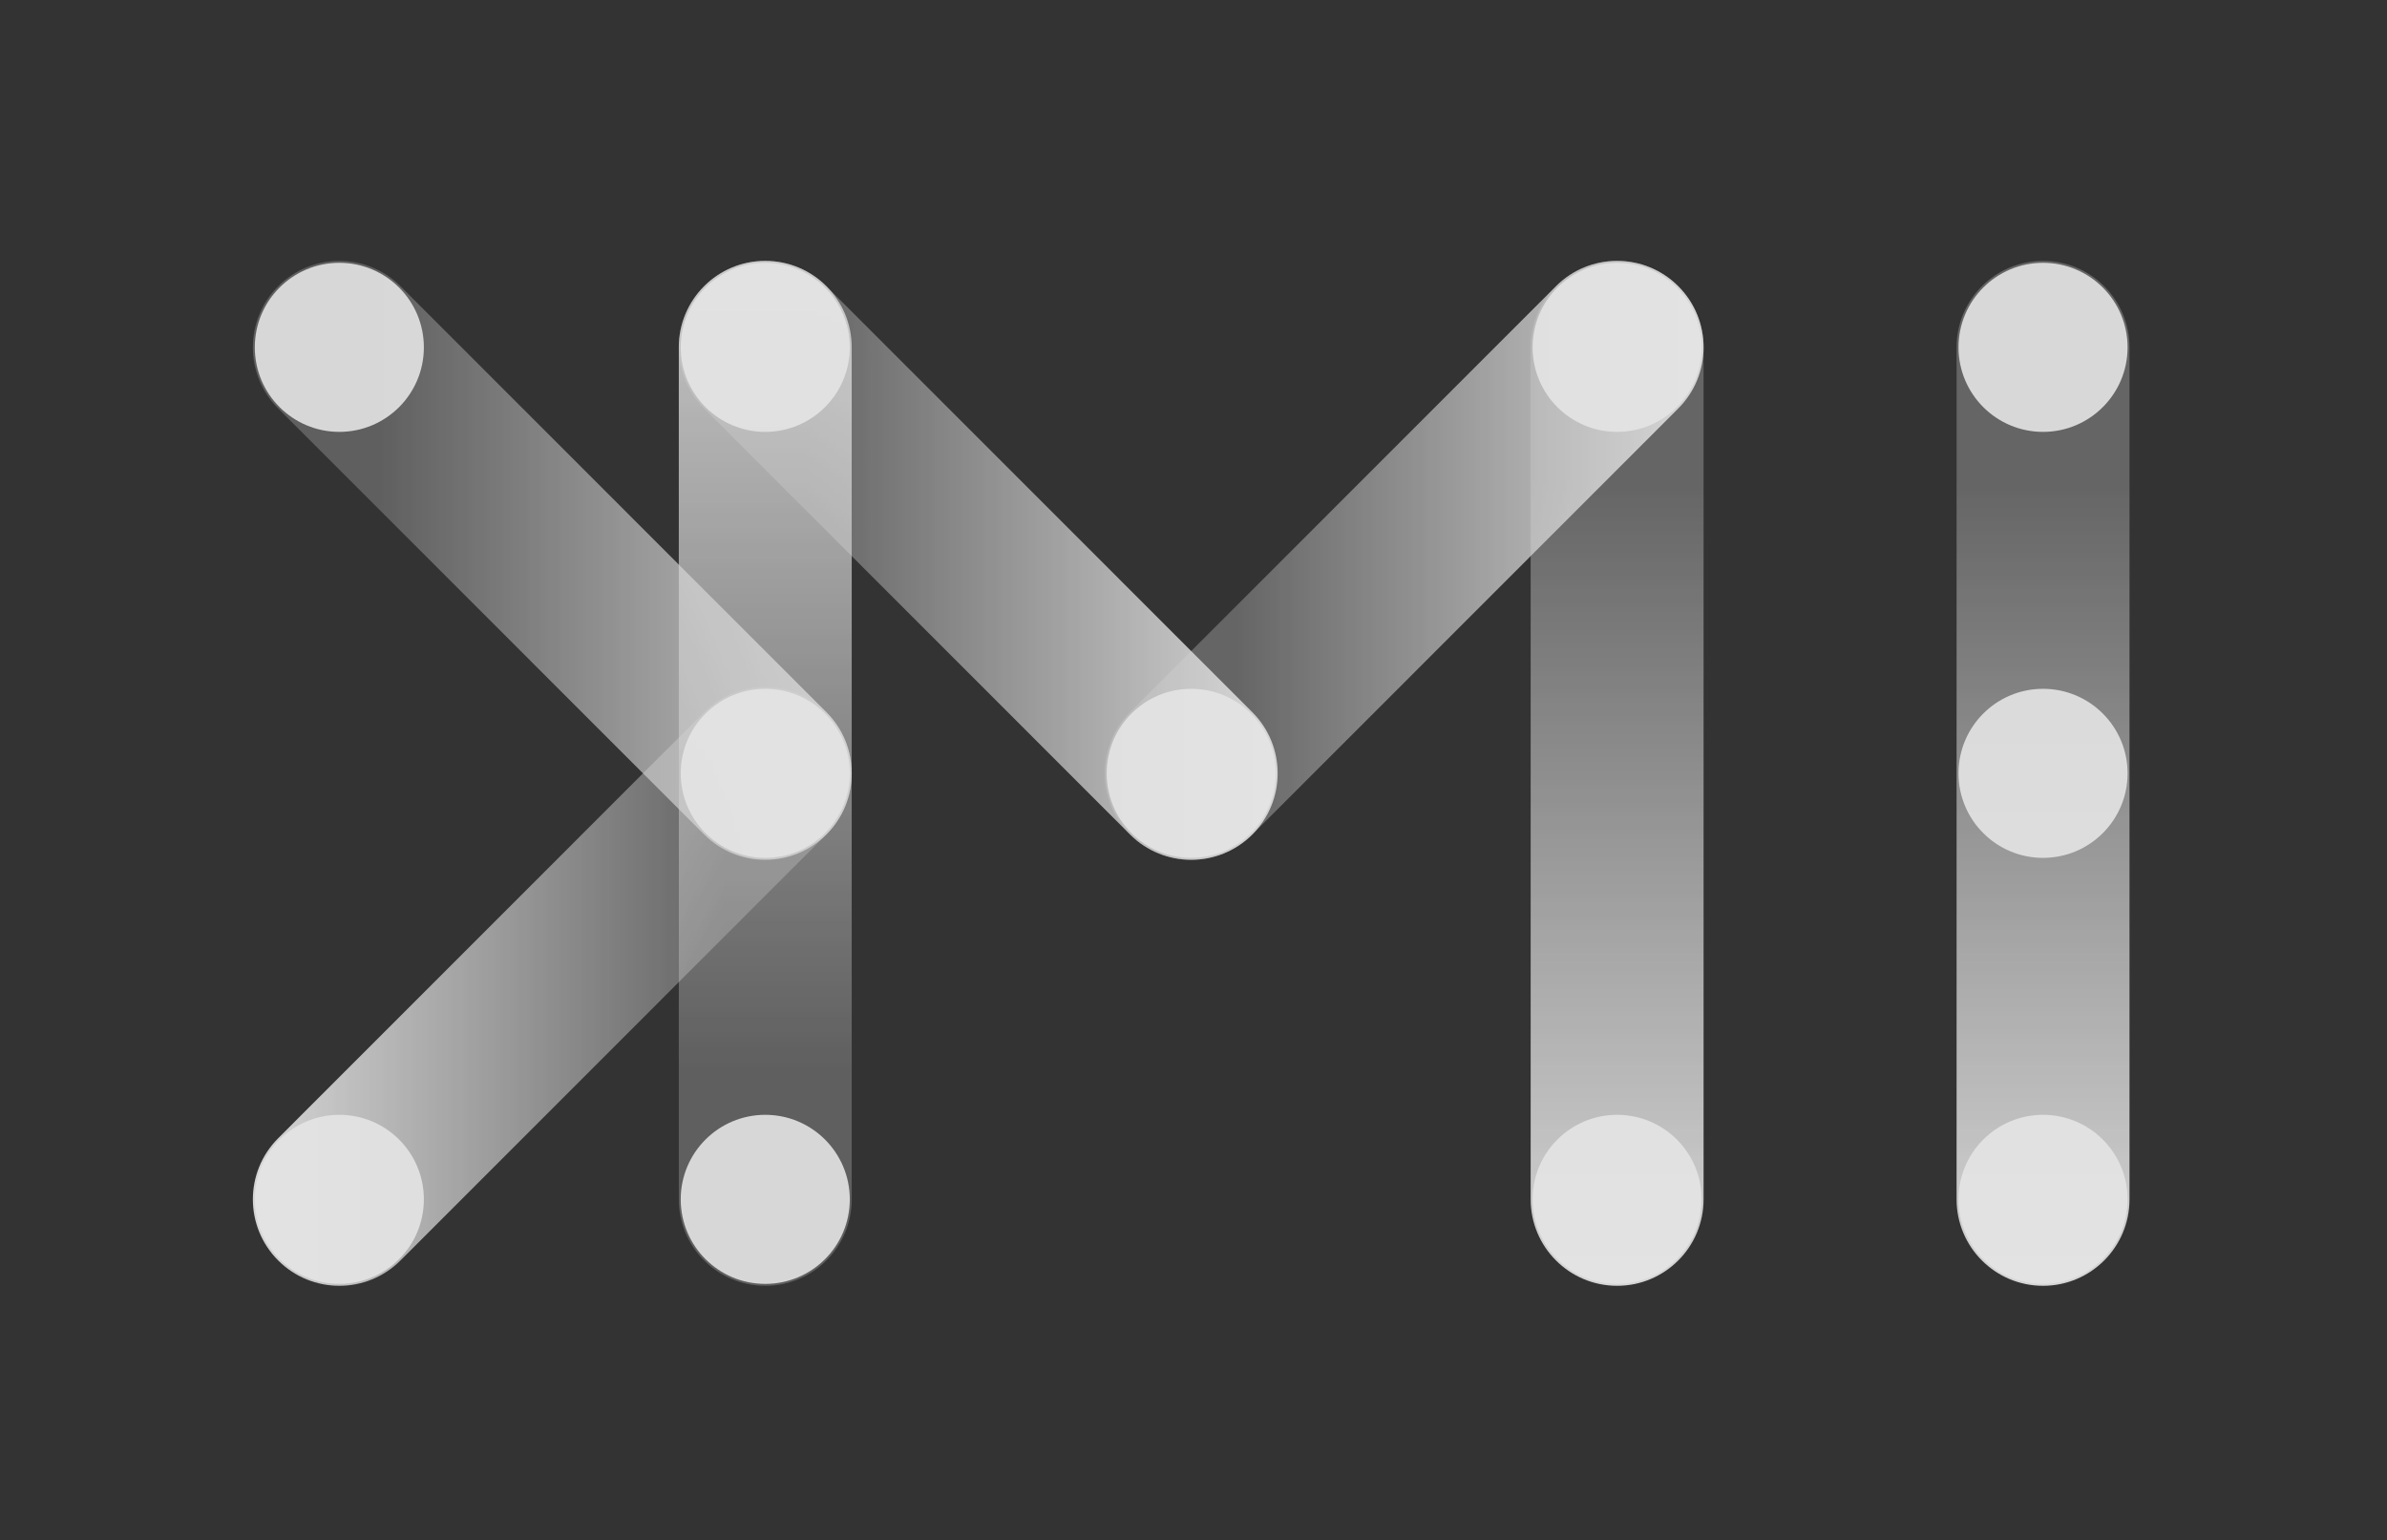 <?xml version="1.0" encoding="UTF-8"?>
<svg id="Ebene_1" data-name="Ebene 1" xmlns="http://www.w3.org/2000/svg" width="2000" height="1290.53" xmlns:xlink="http://www.w3.org/1999/xlink" viewBox="0 0 2000 1290.53">
  <rect x="0" y="0" width="2000" height="1290.53" fill="#333333" stroke="none"/>
  <defs>
    <style>
      .cls-1 {
        fill: url(#Unbenannter_Verlauf_132-2);
      }

      .cls-2 {
        fill: url(#Unbenannter_Verlauf_132-3);
      }

      .cls-3 {
        fill: url(#Unbenannter_Verlauf_131-4);
      }

      .cls-4 {
        fill: url(#Unbenannter_Verlauf_131-3);
      }

      .cls-5 {
        opacity: .8;
      }

      .cls-6 {
        fill: url(#Unbenannter_Verlauf_132);
      }

      .cls-7 {
        fill: url(#Unbenannter_Verlauf_131);
      }

      .cls-7, .cls-8, .cls-9 {
        opacity: .9;
      }

      .cls-8 {
        fill: #e5e5e5;
      }

      .cls-9 {
        fill: url(#Unbenannter_Verlauf_131-2);
      }
    </style>
    <linearGradient id="Unbenannter_Verlauf_131" data-name="Unbenannter Verlauf 131" x1="211.88" y1="469.53" x2="713.63" y2="469.53" gradientTransform="matrix(1, 0, 0, 1, 0, 0)" gradientUnits="userSpaceOnUse">
      <stop offset=".21" stop-color="#fff" stop-opacity=".3"/>
      <stop offset="1" stop-color="#fff"/>
    </linearGradient>
    <linearGradient id="Unbenannter_Verlauf_132" data-name="Unbenannter Verlauf 132" x1="211.88" y1="826.48" x2="713.63" y2="826.48" gradientTransform="matrix(1, 0, 0, 1, 0, 0)" gradientUnits="userSpaceOnUse">
      <stop offset="0" stop-color="#fff"/>
      <stop offset=".79" stop-color="#fff" stop-opacity=".3"/>
    </linearGradient>
    <linearGradient id="Unbenannter_Verlauf_131-2" data-name="Unbenannter Verlauf 131" x1="641.19" y1="1077.4" x2="641.19" y2="218.61" xlink:href="#Unbenannter_Verlauf_131"/>
    <linearGradient id="Unbenannter_Verlauf_131-3" data-name="Unbenannter Verlauf 131" x1="568.75" y1="469.53" x2="1070.5" y2="469.53" xlink:href="#Unbenannter_Verlauf_131"/>
    <linearGradient id="Unbenannter_Verlauf_131-4" data-name="Unbenannter Verlauf 131" x1="925.62" y1="469.53" x2="1427.38" y2="469.53" xlink:href="#Unbenannter_Verlauf_131"/>
    <linearGradient id="Unbenannter_Verlauf_132-2" data-name="Unbenannter Verlauf 132" x1="1354.94" y1="1077.4" x2="1354.94" y2="218.61" xlink:href="#Unbenannter_Verlauf_132"/>
    <linearGradient id="Unbenannter_Verlauf_132-3" data-name="Unbenannter Verlauf 132" x1="1711.81" y1="1077.4" x2="1711.81" y2="218.61" xlink:href="#Unbenannter_Verlauf_132"/>
  </defs>
  <g class="cls-5">
    <path class="cls-7" d="M641.19,720.44c-18.54,0-37.08-7.07-51.23-21.22L233.09,342.27c-28.29-28.29-28.28-74.16,.01-102.45,28.29-28.29,74.16-28.28,102.45,.01l356.87,356.95c28.29,28.29,28.28,74.16-.01,102.45-14.14,14.14-32.68,21.21-51.22,21.21Z"/>
    <path class="cls-6" d="M284.32,1077.4c-18.54,0-37.07-7.07-51.22-21.21-28.29-28.29-28.3-74.15-.01-102.45l356.87-356.95c28.29-28.29,74.16-28.3,102.45-.01,28.29,28.29,28.3,74.15,.01,102.45l-356.87,356.95c-14.15,14.15-32.69,21.22-51.23,21.22Z"/>
    <path class="cls-9" d="M641.19,1077.4c-40.01,0-72.44-32.43-72.44-72.44V291.05c0-40.01,32.43-72.44,72.44-72.44s72.44,32.43,72.44,72.44V1004.96c0,40.01-32.43,72.44-72.44,72.44Z"/>
    <path class="cls-4" d="M998.06,720.44c-18.54,0-37.08-7.07-51.23-21.22l-356.87-356.95c-28.29-28.29-28.28-74.16,.01-102.45,28.29-28.29,74.16-28.28,102.45,.01l356.87,356.95c28.29,28.29,28.28,74.16-.01,102.45-14.14,14.14-32.68,21.21-51.22,21.21Z"/>
    <path class="cls-3" d="M998.06,720.44c-18.54,0-37.07-7.07-51.22-21.21-28.29-28.29-28.3-74.15-.01-102.45l356.87-356.95c28.29-28.29,74.16-28.3,102.45-.01,28.29,28.29,28.3,74.15,.01,102.45l-356.87,356.95c-14.15,14.15-32.69,21.22-51.23,21.22Z"/>
    <path class="cls-1" d="M1354.94,1077.4c-40.01,0-72.44-32.43-72.44-72.44V291.05c0-40.01,32.43-72.44,72.44-72.44s72.44,32.43,72.44,72.44V1004.96c0,40.01-32.43,72.44-72.44,72.44Z"/>
    <path class="cls-2" d="M1711.81,1077.4c-40.01,0-72.44-32.43-72.44-72.44V291.05c0-40.01,32.43-72.44,72.44-72.44s72.44,32.43,72.44,72.44V1004.96c0,40.01-32.43,72.44-72.44,72.44Z"/>
  </g>
  <g>
    <circle class="cls-8" cx="1711.81" cy="1004.96" r="70.83"/>
    <g>
      <circle class="cls-8" cx="1711.81" cy="291.05" r="70.83"/>
      <circle class="cls-8" cx="284.32" cy="291.05" r="70.83"/>
    </g>
    <circle class="cls-8" cx="641.19" cy="648" r="70.83"/>
    <circle class="cls-8" cx="284.32" cy="1004.96" r="70.83"/>
    <circle class="cls-8" cx="1711.81" cy="648" r="70.83"/>
    <circle class="cls-8" cx="998.06" cy="648" r="70.83"/>
    <circle class="cls-8" cx="1354.94" cy="1004.96" r="70.83"/>
    <circle class="cls-8" cx="641.19" cy="1004.96" r="70.83"/>
    <circle class="cls-8" cx="1354.94" cy="291.05" r="70.83"/>
    <circle class="cls-8" cx="641.19" cy="291.05" r="70.83"/>
  </g>
</svg>